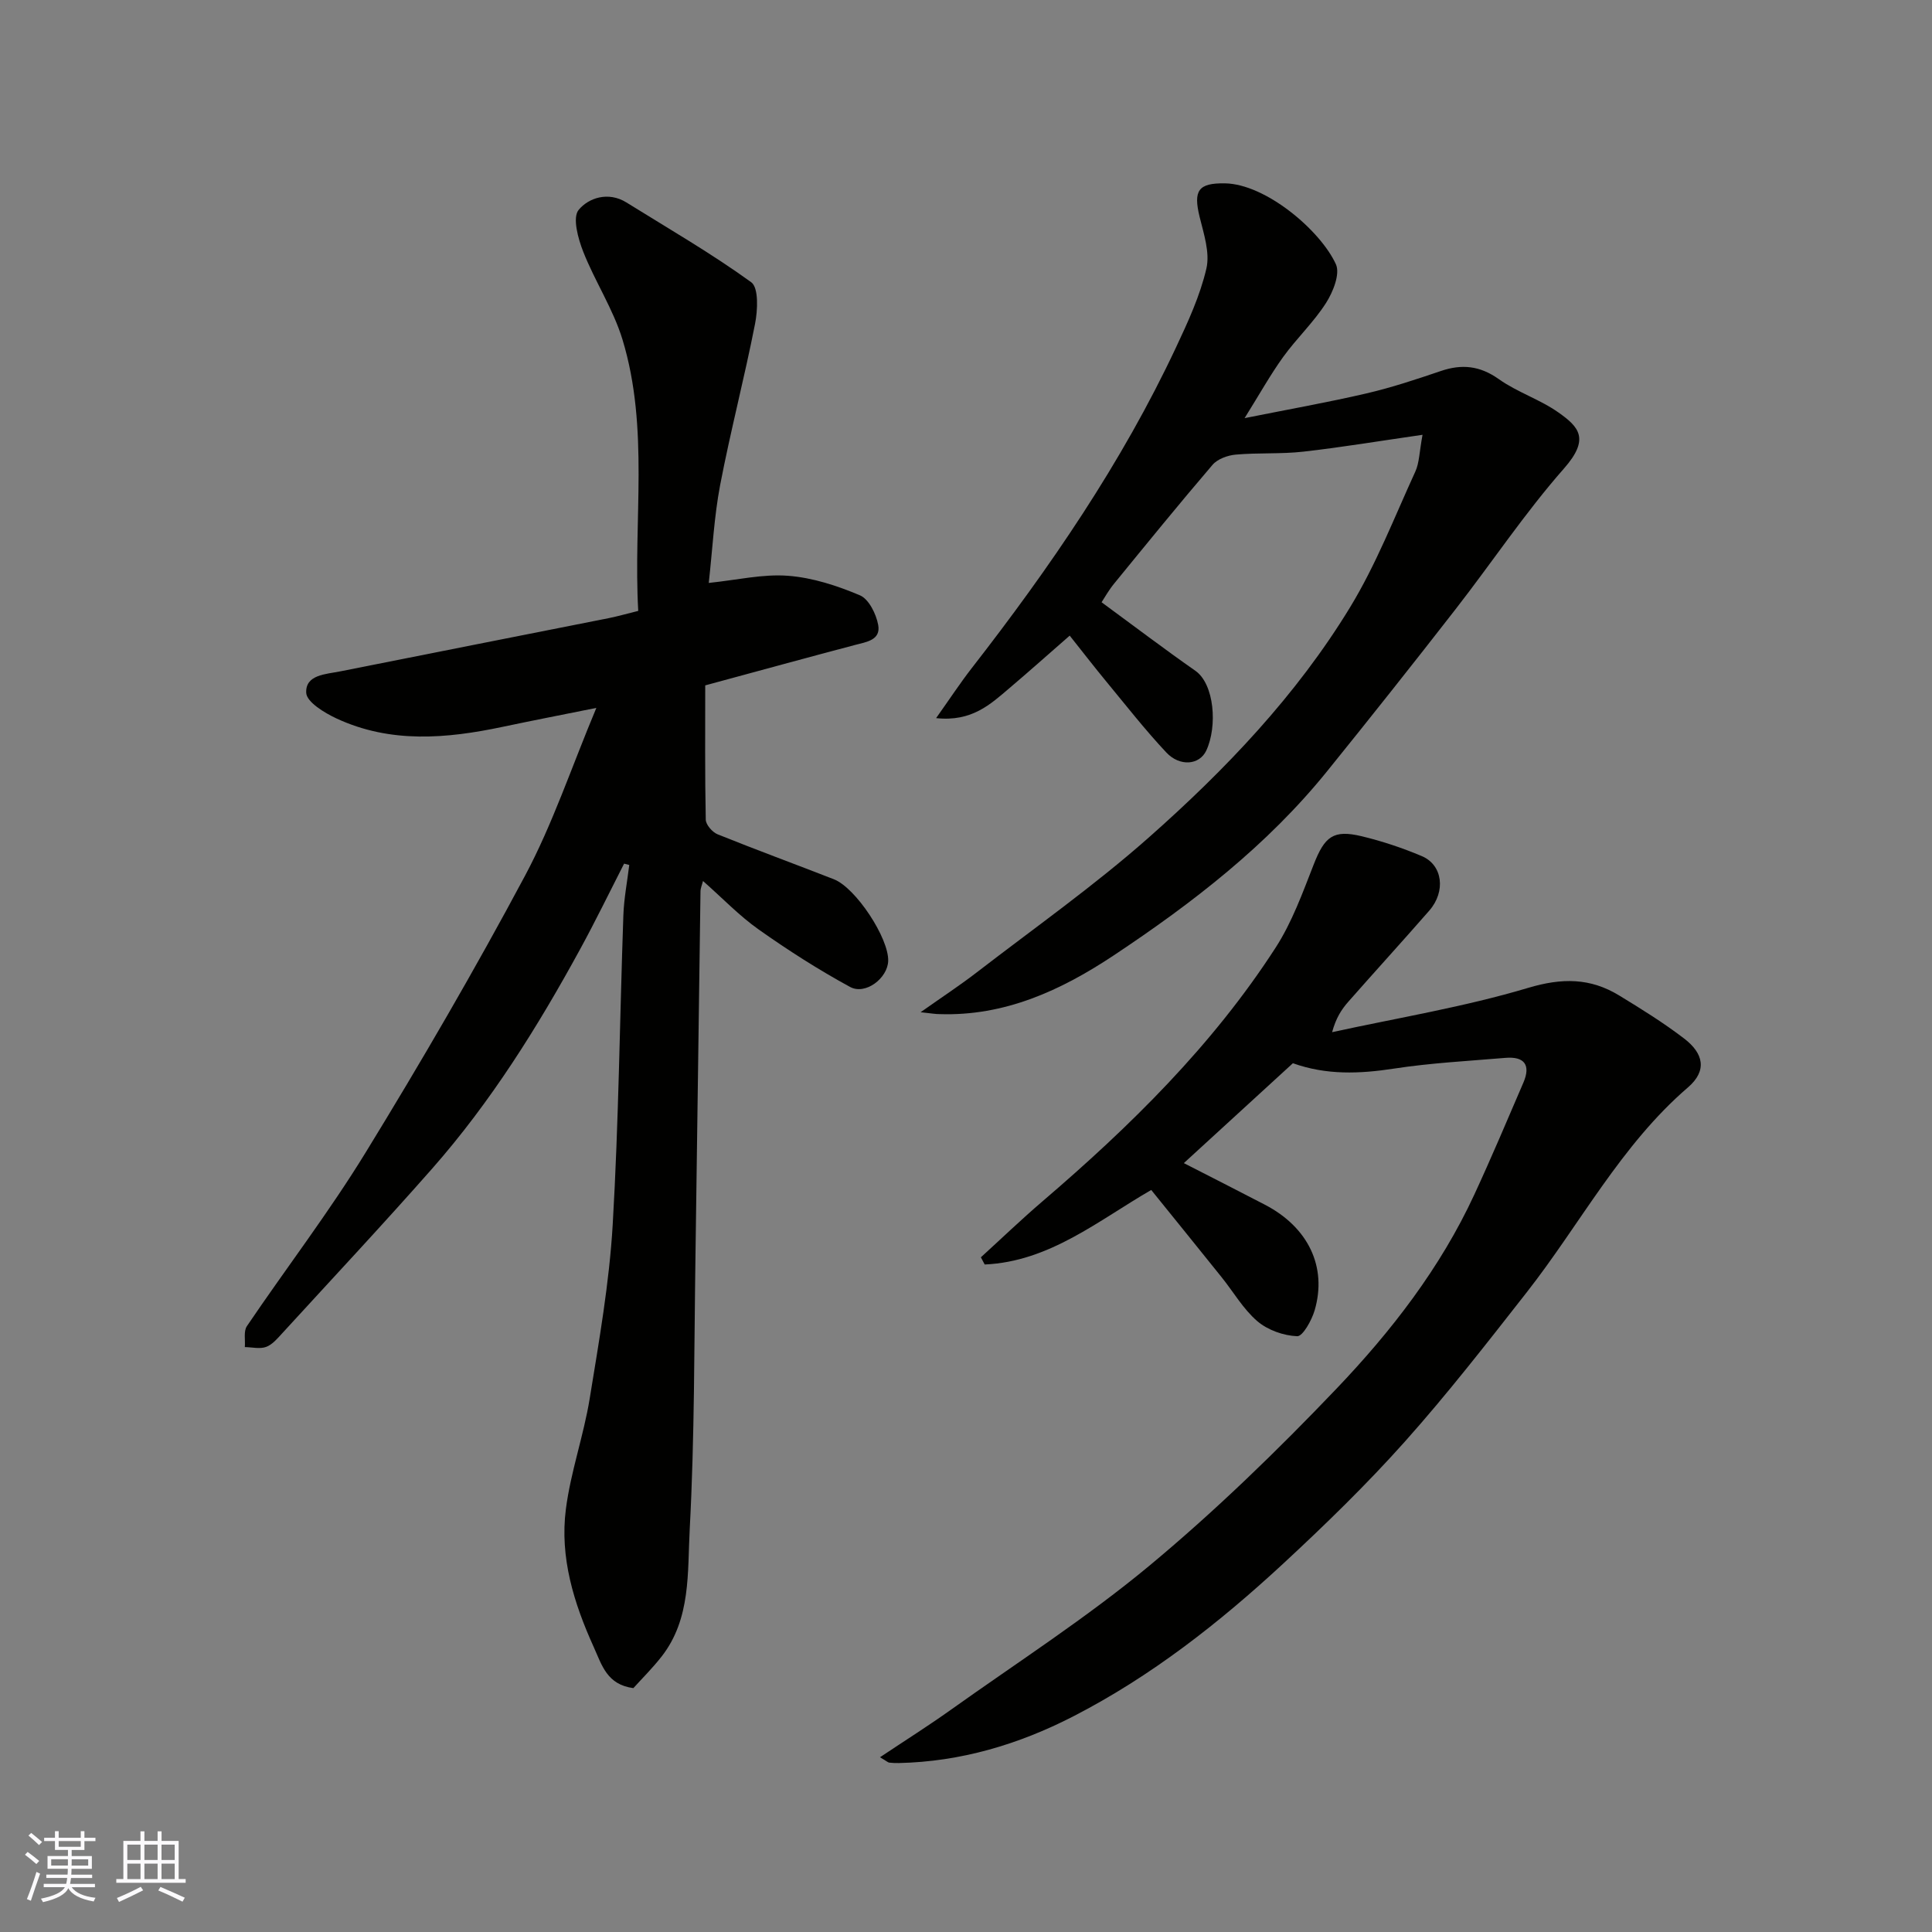 <svg enable-background="new 0 0 400 400" viewBox="0 0 400 400" xmlns="http://www.w3.org/2000/svg"><rect x="0" y="0" width="400" height="400" fill="#808080" stroke="none"/><g fill="#010100"><path d="m129.21 178.81c-3.02 5.91-5.92 11.89-9.1 17.71-8.78 16.08-18.47 31.6-30.61 45.4-10.15 11.53-20.66 22.75-31.03 34.08-1 1.09-2.07 2.38-3.36 2.86-1.3.48-2.93.06-4.42.04.12-1.47-.29-3.28.43-4.34 8.14-12.03 17.01-23.59 24.59-35.96 11.51-18.77 22.6-37.83 32.97-57.25 5.73-10.72 9.61-22.43 14.79-34.79-7.15 1.44-13.28 2.63-19.38 3.92-11.64 2.46-23.24 3.47-34.42-1.73-2.49-1.16-6.16-3.39-6.27-5.29-.2-3.8 4.08-3.86 7.04-4.46 18.53-3.7 37.06-7.34 55.59-11.02 1.89-.38 3.75-.92 6.11-1.5-1.06-18.73 2.34-37.75-3.26-56.18-1.92-6.3-5.7-12.02-8.13-18.19-1.07-2.72-2.26-7.06-.95-8.65 2.07-2.52 6.16-3.86 9.88-1.55 8.69 5.4 17.58 10.54 25.85 16.52 1.57 1.14 1.35 5.82.79 8.64-2.19 11.16-5.08 22.18-7.22 33.34-1.25 6.56-1.58 13.29-2.36 20.28 5.88-.61 11.21-1.88 16.41-1.48 5.06.38 10.17 2.05 14.88 4.04 1.85.78 3.37 3.86 3.79 6.13.58 3.16-2.44 3.53-4.83 4.16-9.89 2.61-19.75 5.32-30.98 8.36 0 9.02-.08 18.41.11 27.8.02 1.05 1.36 2.59 2.44 3.03 7.98 3.22 16.07 6.18 24.08 9.31 4.56 1.78 11.41 12.23 11.25 16.92-.12 3.57-4.71 7.11-7.9 5.37-6.54-3.56-12.85-7.6-18.93-11.9-4.02-2.84-7.48-6.48-11.51-10.03-.2.8-.51 1.47-.52 2.14-.36 24.93-.66 49.85-1.03 74.78-.29 19.1-.18 38.22-1.2 57.27-.48 8.92.29 18.55-5.81 26.36-1.92 2.46-4.16 4.67-5.86 6.56-5.48-.74-6.5-4.74-8.21-8.52-4.13-9.12-7.05-18.55-5.76-28.55.99-7.71 3.68-15.19 4.93-22.88 1.94-11.93 4.05-23.91 4.76-35.95 1.25-21.33 1.46-42.72 2.21-64.08.12-3.49.8-6.97 1.22-10.45-.37-.09-.72-.18-1.07-.27z"/><path d="m182.19 363.82c5.26-3.51 10.05-6.53 14.65-9.81 13.82-9.85 28.17-19.08 41.19-29.9 13.61-11.32 26.4-23.74 38.63-36.55 11.4-11.94 21.57-25.07 28.59-40.25 3.54-7.65 6.82-15.42 10.15-23.16 1.58-3.68.19-5.46-3.72-5.13-7.69.65-15.43 1.05-23.05 2.22-7.1 1.09-13.99 1.38-20.95-1.11-7.34 6.72-14.75 13.51-22.58 20.68 5.63 2.88 11.23 5.72 16.8 8.62 8.95 4.66 12.92 12.87 10.28 21.87-.61 2.06-2.45 5.39-3.61 5.35-2.82-.11-6.09-1.27-8.24-3.1-2.93-2.51-4.95-6.06-7.41-9.12-4.81-6-9.66-11.98-14.57-18.06-10.9 6.29-21.07 14.84-34.48 15.43-.26-.5-.53-.99-.79-1.49 4.25-3.87 8.4-7.86 12.77-11.6 18.2-15.58 35.2-32.29 48.26-52.52 3.39-5.25 5.58-11.34 7.88-17.21 2.26-5.77 4.03-7.26 9.91-5.85 4.25 1.02 8.45 2.42 12.47 4.12 4.33 1.83 5.01 7.31 1.55 11.28-5.53 6.34-11.21 12.55-16.76 18.86-1.39 1.58-2.56 3.35-3.36 6.31 13.56-2.96 27.32-5.21 40.58-9.17 7.02-2.1 12.87-2.08 18.85 1.57 4.6 2.8 9.2 5.66 13.47 8.93 4 3.07 4.8 6.63.78 10.1-13.9 11.96-22.3 28.28-33.41 42.46-8.19 10.45-16.35 20.95-25.18 30.85-7.91 8.86-16.47 17.19-25.19 25.27-13.24 12.26-27.4 23.38-43.54 31.67-11.3 5.8-23.27 9.36-36.08 9.64-.66.01-1.33-.01-1.99-.09-.29-.06-.53-.31-1.9-1.11z"/><path d="m190.6 209.57c4.69-3.31 8.26-5.65 11.64-8.26 11.92-9.19 24.28-17.91 35.54-27.86 15.91-14.06 30.63-29.48 41.74-47.72 5.38-8.83 9.18-18.65 13.51-28.1.83-1.81.82-4.01 1.49-7.61-8.92 1.28-16.78 2.6-24.69 3.49-4.62.52-9.33.2-13.97.61-1.68.15-3.78.9-4.82 2.12-6.94 8.1-13.67 16.39-20.42 24.65-1.09 1.34-1.94 2.87-2.55 3.8 6.79 4.98 13.01 9.71 19.41 14.18 3.96 2.77 4.6 11.53 2.27 16.52-1.41 3.02-5.49 3.38-8.29.39-4.38-4.67-8.33-9.73-12.41-14.67-2.5-3.03-4.9-6.14-7.58-9.51-4.32 3.77-8.33 7.35-12.43 10.83-3.96 3.36-7.81 7.05-15.23 6.25 2.82-3.97 4.97-7.25 7.37-10.34 16.19-20.81 31.06-42.46 42.3-66.41 2.48-5.28 4.98-10.7 6.29-16.33.76-3.29-.54-7.19-1.4-10.69-1.34-5.47-.29-7.04 5.25-6.95 8.42.14 19.73 9.7 22.96 16.74.92 2-.59 5.76-2.05 8.04-2.54 3.98-6.08 7.31-8.86 11.16-2.65 3.68-4.87 7.67-7.99 12.67 9.14-1.83 17.23-3.26 25.23-5.12 5.21-1.21 10.31-2.91 15.38-4.63 4.37-1.49 8.1-1.11 12.03 1.68 3.83 2.72 8.54 4.2 12.37 6.92 4.21 2.98 6.52 5.43 1.13 11.56-8.08 9.18-14.92 19.46-22.45 29.14-8.75 11.25-17.6 22.41-26.56 33.5-12.43 15.4-27.91 27.34-44.25 38.2-10.89 7.23-22.55 12.61-36.1 12.14-.74 0-1.49-.13-3.86-.39z"/></g><path d="m5.17 384 .55-.58c.85.61 1.65 1.24 2.4 1.87l-.59.64c-.83-.73-1.62-1.37-2.36-1.93m1.22 9.53-.82-.34c.71-1.76 1.37-3.64 1.98-5.63.24.13.5.25.76.36-.6 1.67-1.24 3.54-1.92 5.61m-.5-13.5.57-.54c.56.44 1.31 1.06 2.26 1.87l-.64.64c-.68-.66-1.41-1.32-2.19-1.97m3.25.46h2.24v-1.36h.77v1.36h4.57v-1.36h.76v1.36h2.28v.69h-2.28v1.84h-2.64v1.26h4.18v2.64h-4.21c0 .45-.02.86-.05 1.21h4.32v.69h-4.38c-.04.34-.1.75-.19 1.22h5.15v.69h-4.82c.87 1.19 2.51 1.92 4.93 2.19-.17.31-.3.57-.37.76-2.77-.49-4.52-1.41-5.26-2.76-.56 1.26-2.3 2.23-5.24 2.9-.12-.24-.26-.48-.43-.72 2.73-.55 4.38-1.34 4.96-2.38h-4.38v-.69h4.65c.1-.38.17-.79.21-1.22h-4.32v-.69h4.4c.03-.34.05-.75.05-1.21h-4.2v-2.64h4.23v-1.26h-2.69v-1.84h-2.24zm1.46 4.46v1.29h3.45c.01-.4.02-.57.01-.53v-.32-.45h-3.46zm1.55-2.59h4.57v-1.19h-4.57zm6.11 2.59h-3.42v.77c-.01.19-.01.37-.02.53h3.44z" fill="#fbfafc"/><path d="m32.63 379.16h.82v1.98h3.54v7.89h1.45v.78h-14.36v-.78h1.46v-7.89h3.54v-1.98h.82v1.98h2.73zm-3.49 11.48.5.73c-1.61.82-3.28 1.63-5 2.41-.13-.27-.28-.55-.44-.82 1.75-.72 3.4-1.49 4.94-2.32m-2.78-5.55h2.73v-3.18h-2.73zm0 3.95h2.73v-3.2h-2.73zm3.54-3.95h2.73v-3.18h-2.73zm0 3.95h2.73v-3.2h-2.73zm7.89 4.68c-1.84-.92-3.51-1.7-5.02-2.32l.45-.73c1.89.8 3.57 1.55 5.04 2.23zm-1.62-11.81h-2.73v3.18h2.73zm-2.73 7.13h2.73v-3.2h-2.73z" fill="#fbfafc"/></svg>